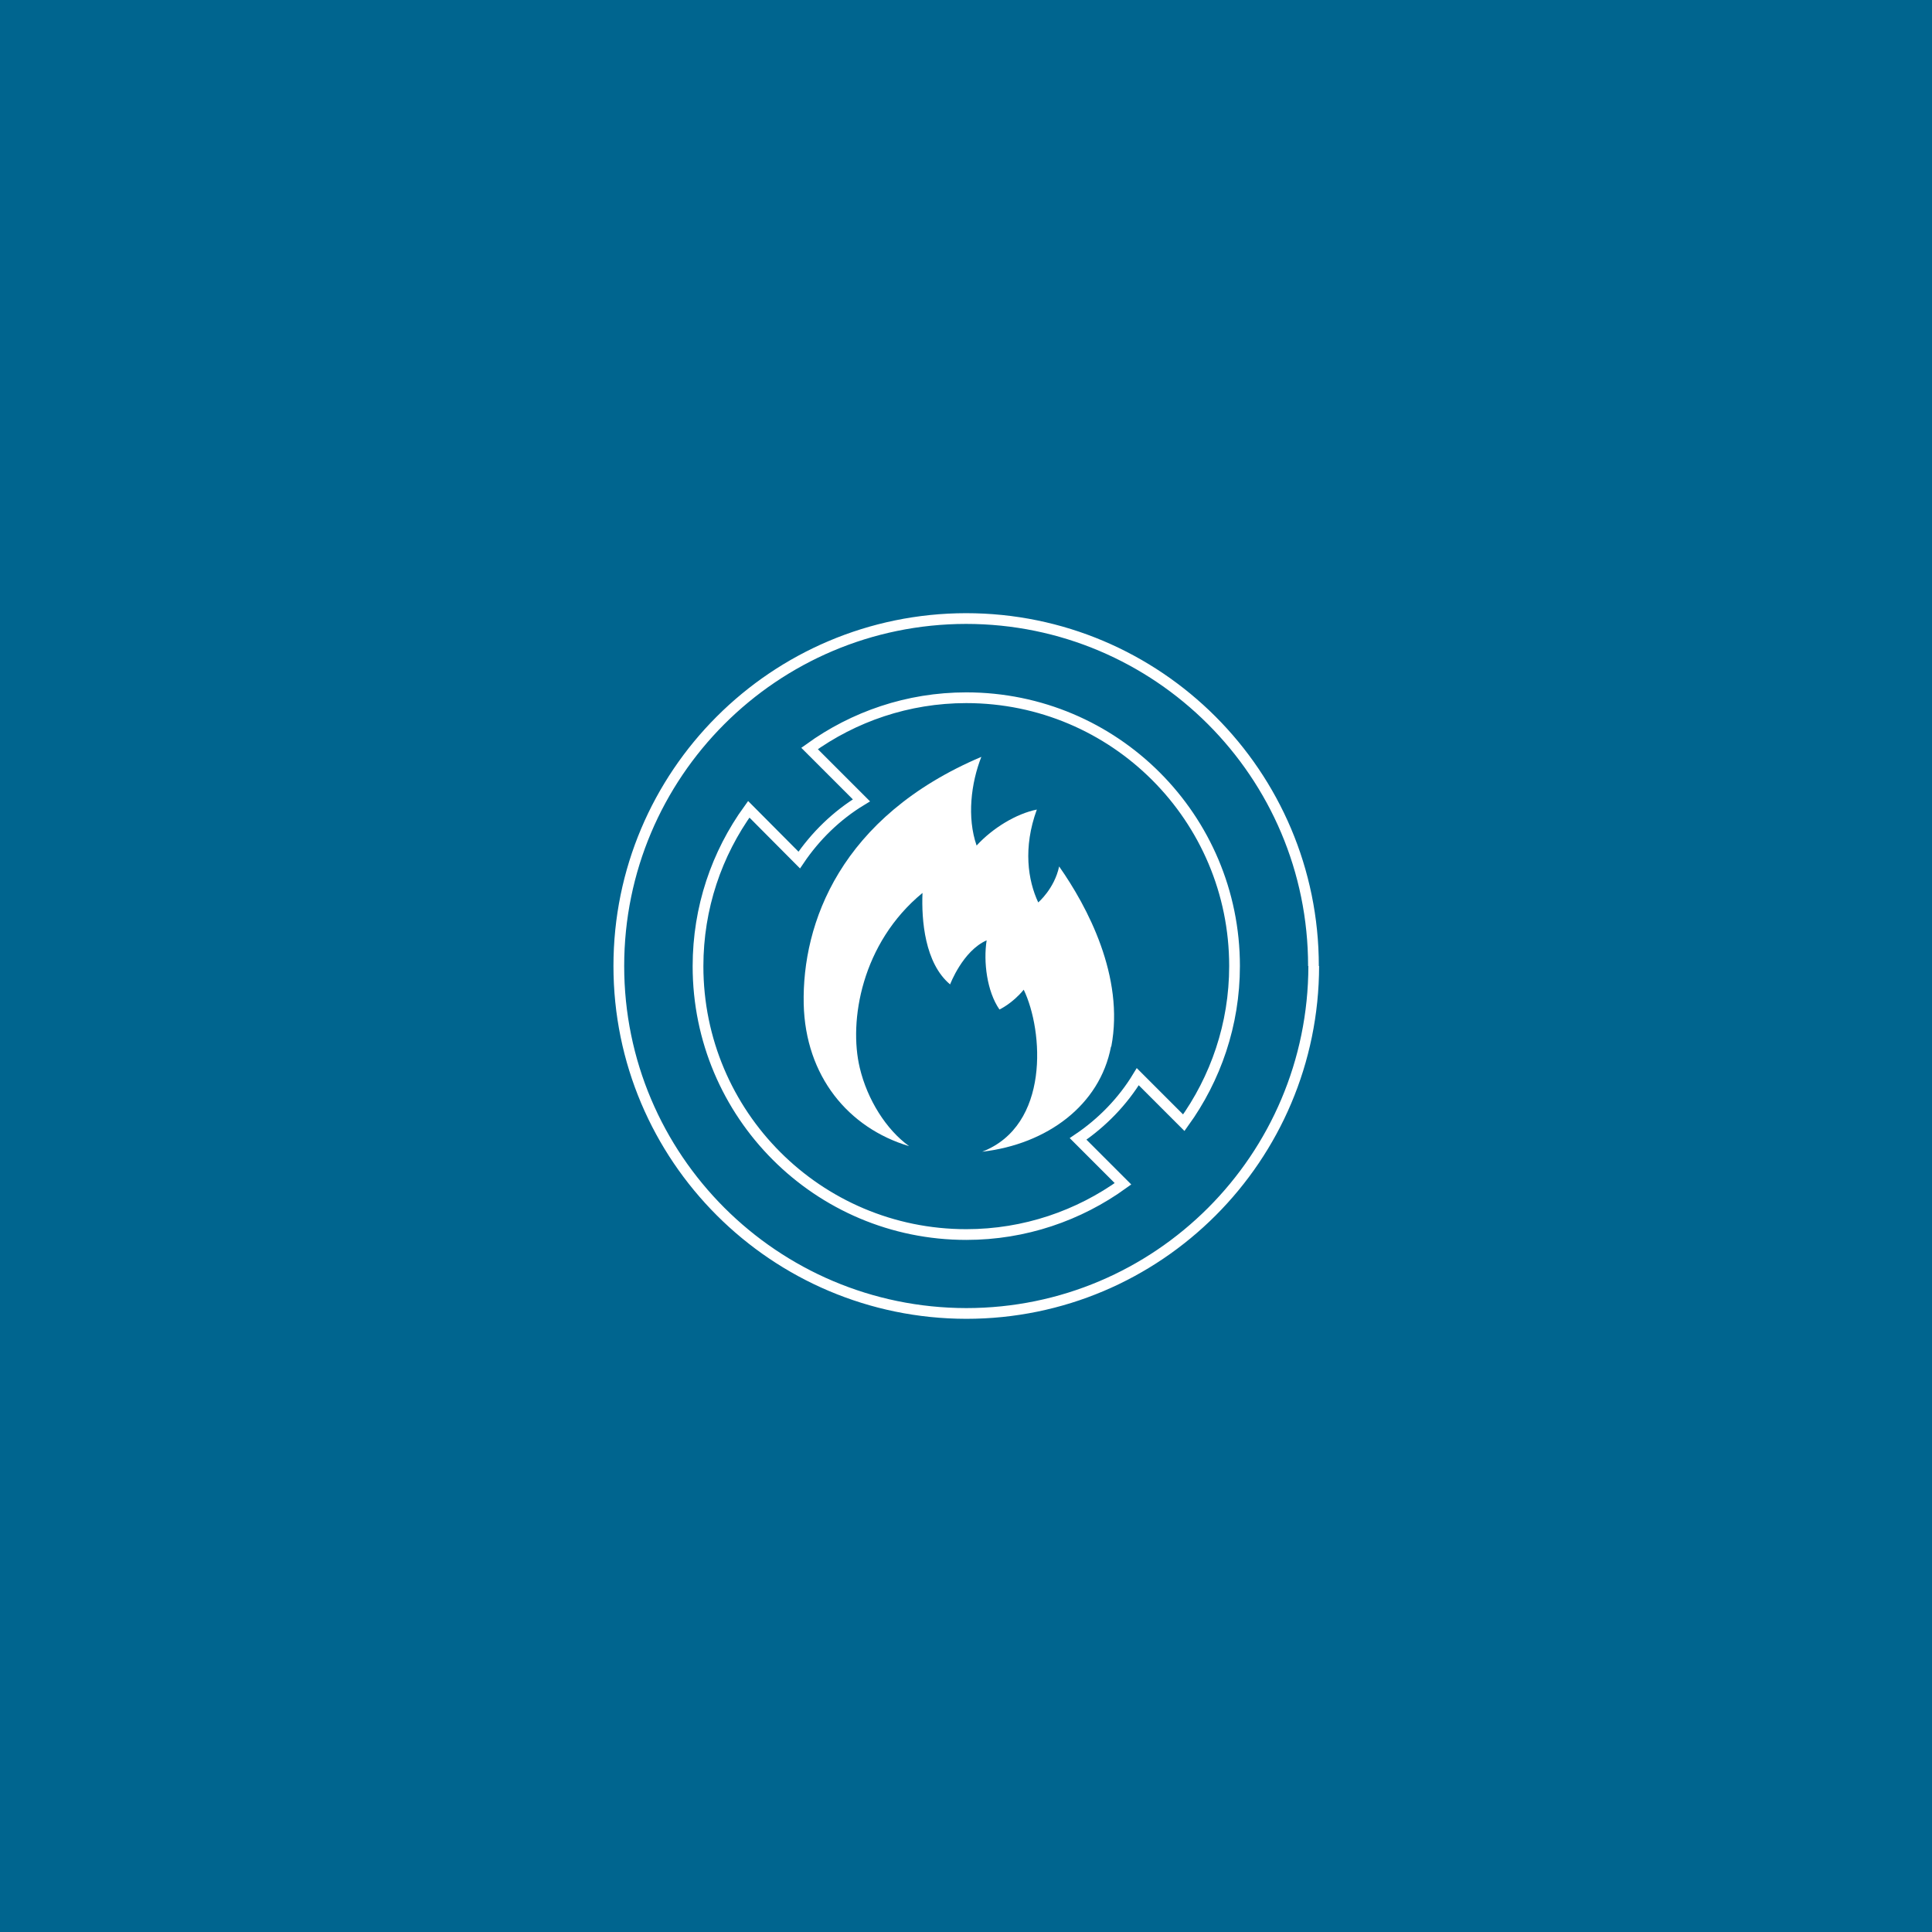 <?xml version="1.0" encoding="UTF-8"?> <svg xmlns="http://www.w3.org/2000/svg" width="1080" height="1080" viewBox="0 0 1080 1080" fill="none"><rect width="1080" height="1080" fill="#00658F"></rect><path d="M734.233 540C734.233 432.751 647.249 345.768 540 345.768C432.752 345.924 345.924 432.751 345.924 540C345.924 647.249 432.907 734.076 540.156 734.232C647.405 734.232 734.232 647.249 734.388 540M690.117 540C690.117 572.736 679.517 602.977 661.746 627.607L636.025 601.886C627.607 615.76 616.072 627.607 602.666 636.648L627.763 661.746C603.133 679.517 572.892 690.117 540.156 690.117C457.225 690.117 390.195 622.931 390.195 540.156C390.195 507.42 400.639 477.178 418.566 452.393L446.781 480.764C455.823 467.358 467.67 455.822 481.543 447.404L452.549 418.41C477.179 400.639 507.42 390.039 540.156 390.039C623.087 390.039 690.117 457.225 690.117 540Z" stroke="white" stroke-width="6" stroke-miterlimit="10"></path><path d="M621.06 585.051C614.825 617.786 585.362 639.61 549.041 643.819C586.921 629.166 583.336 576.321 572.268 553.25C565.877 561.044 558.706 564.318 558.706 564.318C551.691 554.185 549.665 537.662 551.536 525.659C538.129 531.582 531.115 550.288 531.115 550.288C516.929 538.441 515.059 514.279 515.682 499.158C481.543 527.217 474.373 570.865 480.608 596.898C484.817 614.669 495.417 631.504 508.2 640.701C474.217 630.569 450.211 601.574 449.275 561.2C448.34 516.15 469.696 456.602 548.574 423.086C542.806 437.74 540.468 456.913 545.924 472.658C554.965 462.837 568.059 454.887 579.595 452.549C571.801 473.905 574.606 492.143 580.374 504.458C580.374 504.458 589.415 496.82 592.066 484.349C607.81 506.796 628.698 545.924 621.216 585.051" fill="white"></path></svg> 